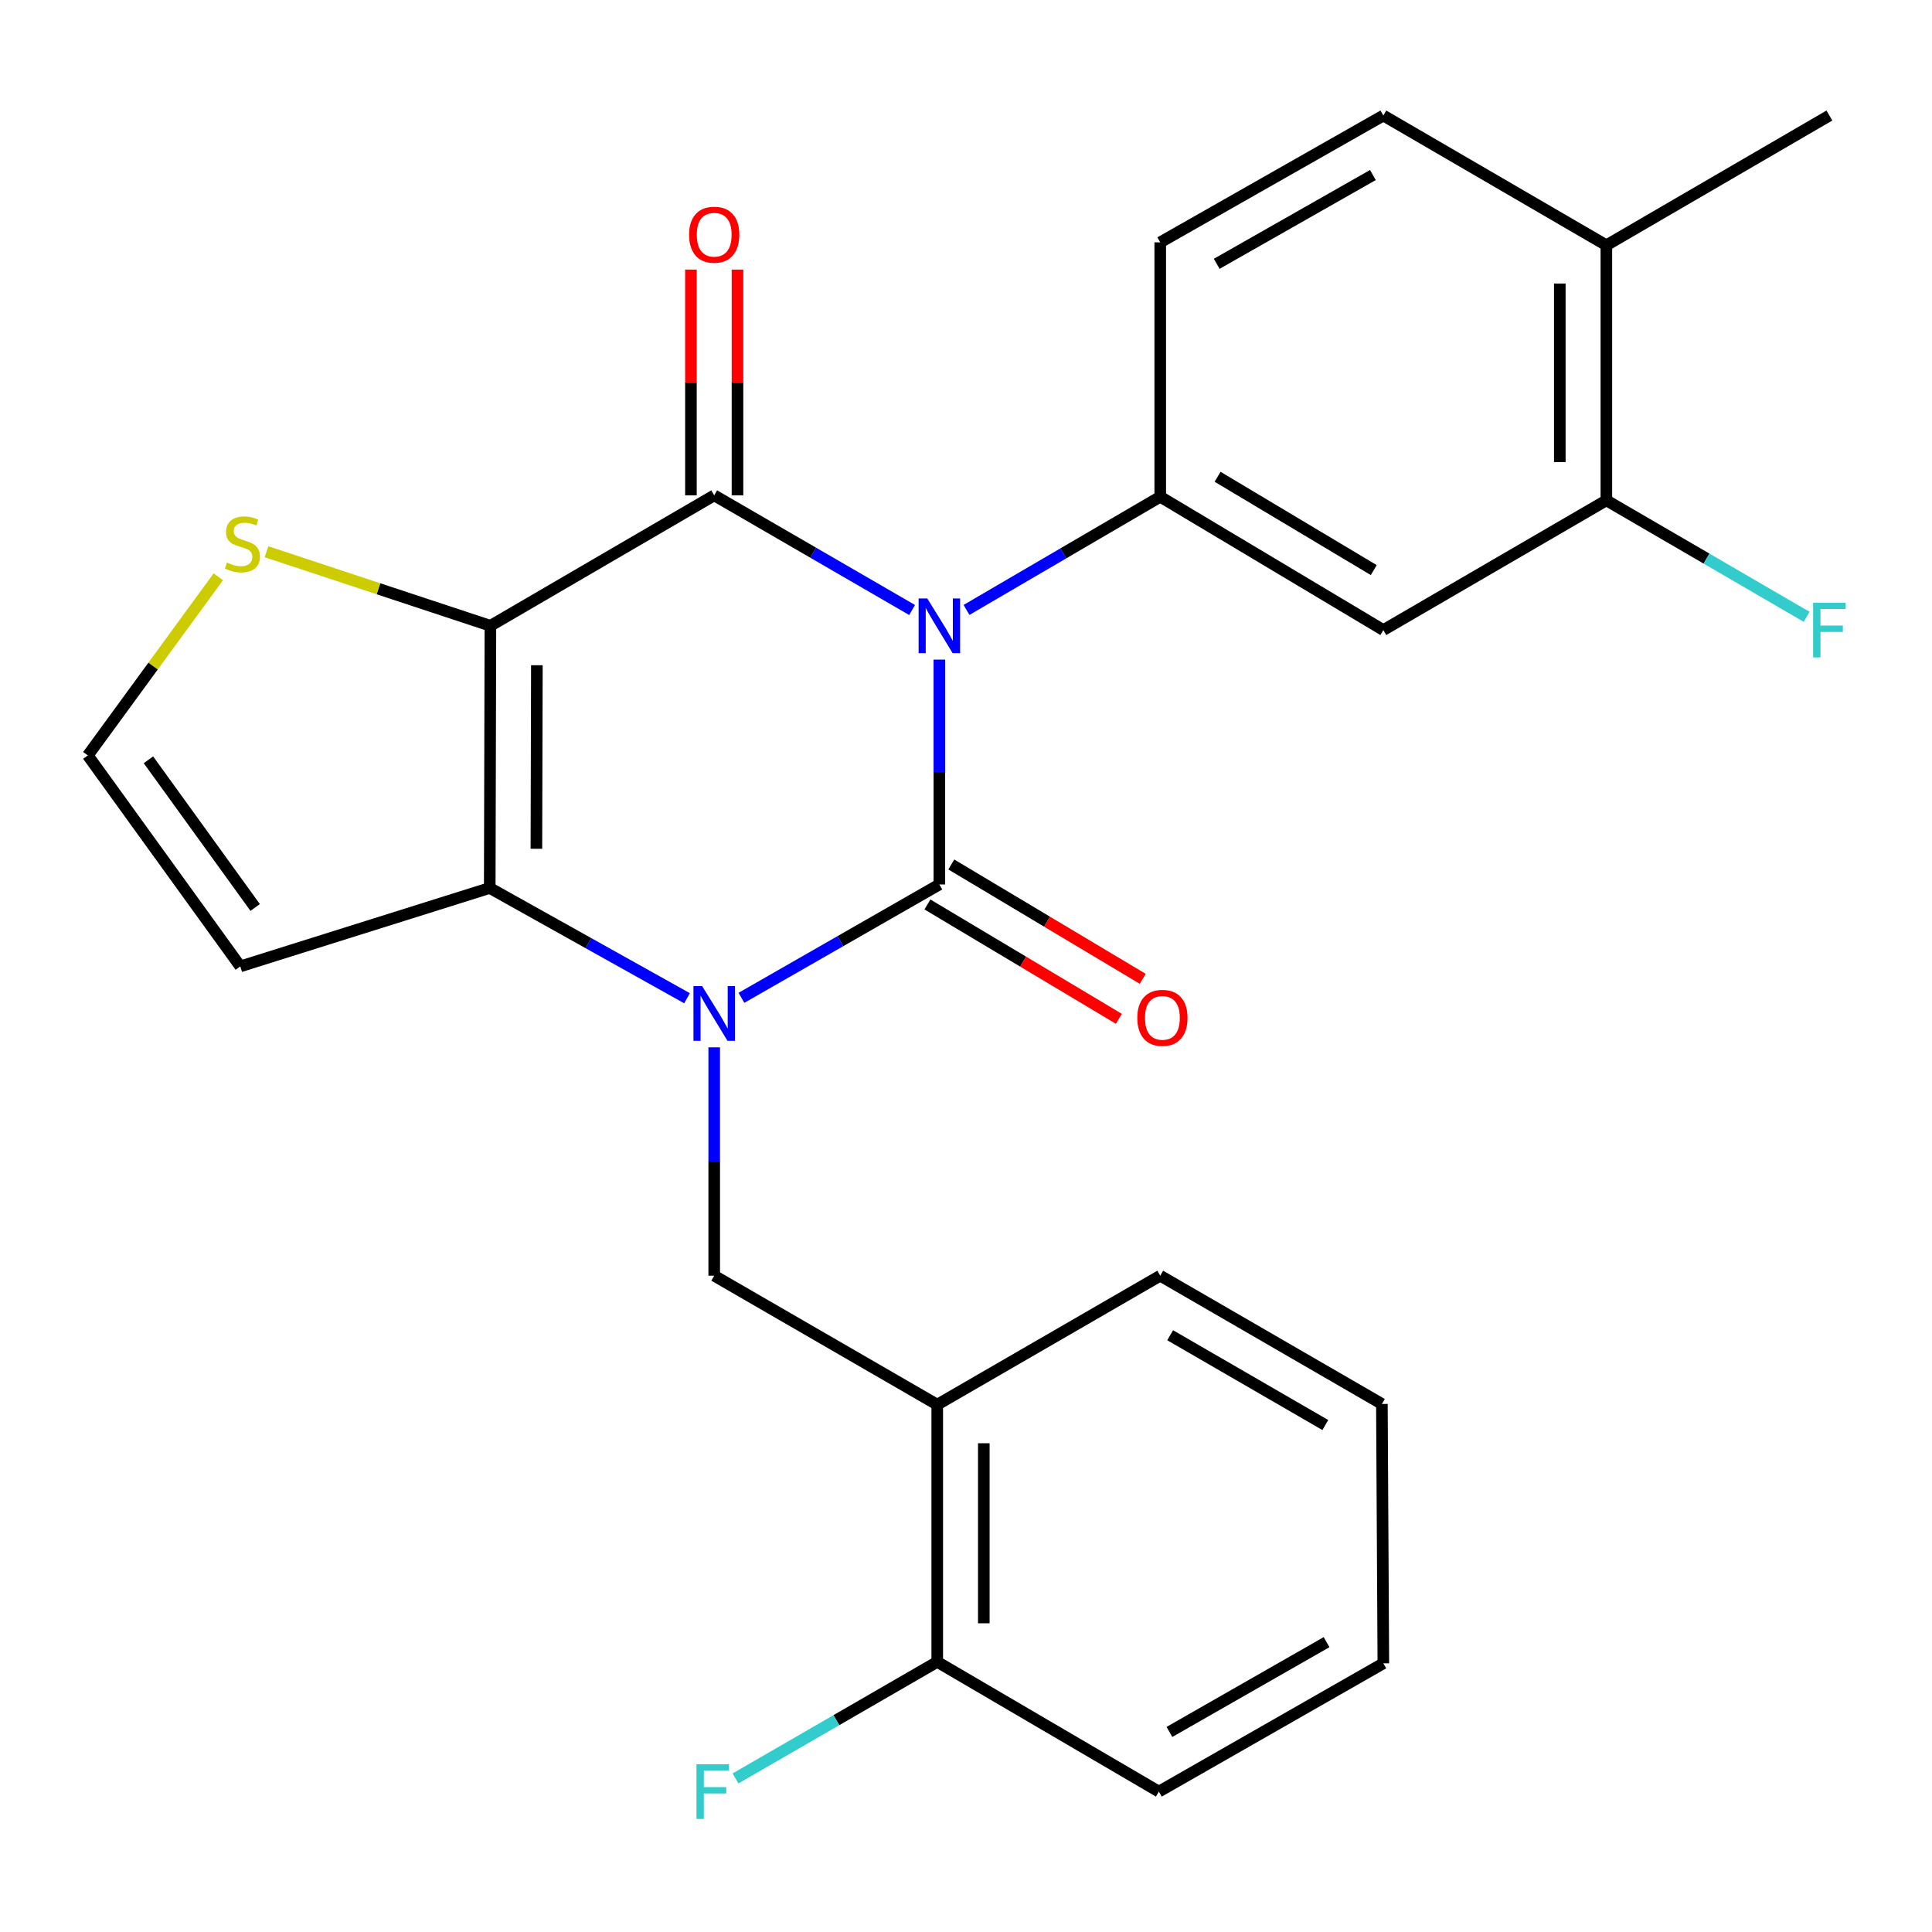 <?xml version='1.0' encoding='iso-8859-1'?>
<svg version='1.1' baseProfile='full'
              xmlns='http://www.w3.org/2000/svg'
                      xmlns:rdkit='http://www.rdkit.org/xml'
                      xmlns:xlink='http://www.w3.org/1999/xlink'
                  xml:space='preserve'
width='1000px' height='1000px' viewBox='0 0 1000 1000'>
<!-- END OF HEADER -->
<rect style='opacity:1.0;fill:#FFFFFF;stroke:none' width='1000' height='1000' x='0' y='0'> </rect>
<path class='bond-0' d='M 486.211,341.416 L 486.211,399.607' style='fill:none;fill-rule:evenodd;stroke:#0000FF;stroke-width:6px;stroke-linecap:butt;stroke-linejoin:miter;stroke-opacity:1' />
<path class='bond-0' d='M 486.211,399.607 L 486.211,457.799' style='fill:none;fill-rule:evenodd;stroke:#000000;stroke-width:6px;stroke-linecap:butt;stroke-linejoin:miter;stroke-opacity:1' />
<path class='bond-2' d='M 472.104,315.736 L 420.889,286.065' style='fill:none;fill-rule:evenodd;stroke:#0000FF;stroke-width:6px;stroke-linecap:butt;stroke-linejoin:miter;stroke-opacity:1' />
<path class='bond-2' d='M 420.889,286.065 L 369.675,256.395' style='fill:none;fill-rule:evenodd;stroke:#000000;stroke-width:6px;stroke-linecap:butt;stroke-linejoin:miter;stroke-opacity:1' />
<path class='bond-5' d='M 500.261,315.7 L 550.399,286.409' style='fill:none;fill-rule:evenodd;stroke:#0000FF;stroke-width:6px;stroke-linecap:butt;stroke-linejoin:miter;stroke-opacity:1' />
<path class='bond-5' d='M 550.399,286.409 L 600.537,257.118' style='fill:none;fill-rule:evenodd;stroke:#000000;stroke-width:6px;stroke-linecap:butt;stroke-linejoin:miter;stroke-opacity:1' />
<path class='bond-1' d='M 486.211,457.799 L 434.991,487.136' style='fill:none;fill-rule:evenodd;stroke:#000000;stroke-width:6px;stroke-linecap:butt;stroke-linejoin:miter;stroke-opacity:1' />
<path class='bond-1' d='M 434.991,487.136 L 383.772,516.474' style='fill:none;fill-rule:evenodd;stroke:#0000FF;stroke-width:6px;stroke-linecap:butt;stroke-linejoin:miter;stroke-opacity:1' />
<path class='bond-11' d='M 480.031,468.145 L 529.575,497.738' style='fill:none;fill-rule:evenodd;stroke:#000000;stroke-width:6px;stroke-linecap:butt;stroke-linejoin:miter;stroke-opacity:1' />
<path class='bond-11' d='M 529.575,497.738 L 579.12,527.332' style='fill:none;fill-rule:evenodd;stroke:#FF0000;stroke-width:6px;stroke-linecap:butt;stroke-linejoin:miter;stroke-opacity:1' />
<path class='bond-11' d='M 492.39,447.452 L 541.935,477.046' style='fill:none;fill-rule:evenodd;stroke:#000000;stroke-width:6px;stroke-linecap:butt;stroke-linejoin:miter;stroke-opacity:1' />
<path class='bond-11' d='M 541.935,477.046 L 591.48,506.639' style='fill:none;fill-rule:evenodd;stroke:#FF0000;stroke-width:6px;stroke-linecap:butt;stroke-linejoin:miter;stroke-opacity:1' />
<path class='bond-6' d='M 369.675,542.103 L 369.675,601.202' style='fill:none;fill-rule:evenodd;stroke:#0000FF;stroke-width:6px;stroke-linecap:butt;stroke-linejoin:miter;stroke-opacity:1' />
<path class='bond-6' d='M 369.675,601.202 L 369.675,660.3' style='fill:none;fill-rule:evenodd;stroke:#000000;stroke-width:6px;stroke-linecap:butt;stroke-linejoin:miter;stroke-opacity:1' />
<path class='bond-26' d='M 355.607,516.688 L 304.547,488.154' style='fill:none;fill-rule:evenodd;stroke:#0000FF;stroke-width:6px;stroke-linecap:butt;stroke-linejoin:miter;stroke-opacity:1' />
<path class='bond-26' d='M 304.547,488.154 L 253.487,459.62' style='fill:none;fill-rule:evenodd;stroke:#000000;stroke-width:6px;stroke-linecap:butt;stroke-linejoin:miter;stroke-opacity:1' />
<path class='bond-3' d='M 369.675,256.395 L 253.835,323.909' style='fill:none;fill-rule:evenodd;stroke:#000000;stroke-width:6px;stroke-linecap:butt;stroke-linejoin:miter;stroke-opacity:1' />
<path class='bond-14' d='M 381.726,256.395 L 381.726,197.968' style='fill:none;fill-rule:evenodd;stroke:#000000;stroke-width:6px;stroke-linecap:butt;stroke-linejoin:miter;stroke-opacity:1' />
<path class='bond-14' d='M 381.726,197.968 L 381.726,139.541' style='fill:none;fill-rule:evenodd;stroke:#FF0000;stroke-width:6px;stroke-linecap:butt;stroke-linejoin:miter;stroke-opacity:1' />
<path class='bond-14' d='M 357.623,256.395 L 357.623,197.968' style='fill:none;fill-rule:evenodd;stroke:#000000;stroke-width:6px;stroke-linecap:butt;stroke-linejoin:miter;stroke-opacity:1' />
<path class='bond-14' d='M 357.623,197.968 L 357.623,139.541' style='fill:none;fill-rule:evenodd;stroke:#FF0000;stroke-width:6px;stroke-linecap:butt;stroke-linejoin:miter;stroke-opacity:1' />
<path class='bond-4' d='M 253.835,323.909 L 253.487,459.62' style='fill:none;fill-rule:evenodd;stroke:#000000;stroke-width:6px;stroke-linecap:butt;stroke-linejoin:miter;stroke-opacity:1' />
<path class='bond-4' d='M 277.885,344.327 L 277.641,439.325' style='fill:none;fill-rule:evenodd;stroke:#000000;stroke-width:6px;stroke-linecap:butt;stroke-linejoin:miter;stroke-opacity:1' />
<path class='bond-7' d='M 253.835,323.909 L 195.885,304.745' style='fill:none;fill-rule:evenodd;stroke:#000000;stroke-width:6px;stroke-linecap:butt;stroke-linejoin:miter;stroke-opacity:1' />
<path class='bond-7' d='M 195.885,304.745 L 137.935,285.582' style='fill:none;fill-rule:evenodd;stroke:#CCCC00;stroke-width:6px;stroke-linecap:butt;stroke-linejoin:miter;stroke-opacity:1' />
<path class='bond-10' d='M 253.487,459.62 L 124.377,500.206' style='fill:none;fill-rule:evenodd;stroke:#000000;stroke-width:6px;stroke-linecap:butt;stroke-linejoin:miter;stroke-opacity:1' />
<path class='bond-8' d='M 600.537,257.118 L 716.015,326.118' style='fill:none;fill-rule:evenodd;stroke:#000000;stroke-width:6px;stroke-linecap:butt;stroke-linejoin:miter;stroke-opacity:1' />
<path class='bond-8' d='M 630.222,246.777 L 711.057,295.078' style='fill:none;fill-rule:evenodd;stroke:#000000;stroke-width:6px;stroke-linecap:butt;stroke-linejoin:miter;stroke-opacity:1' />
<path class='bond-15' d='M 600.537,257.118 L 600.537,125.437' style='fill:none;fill-rule:evenodd;stroke:#000000;stroke-width:6px;stroke-linecap:butt;stroke-linejoin:miter;stroke-opacity:1' />
<path class='bond-9' d='M 369.675,660.3 L 485.113,727.051' style='fill:none;fill-rule:evenodd;stroke:#000000;stroke-width:6px;stroke-linecap:butt;stroke-linejoin:miter;stroke-opacity:1' />
<path class='bond-13' d='M 113.004,298.534 L 79.229,344.771' style='fill:none;fill-rule:evenodd;stroke:#CCCC00;stroke-width:6px;stroke-linecap:butt;stroke-linejoin:miter;stroke-opacity:1' />
<path class='bond-13' d='M 79.229,344.771 L 45.455,391.008' style='fill:none;fill-rule:evenodd;stroke:#000000;stroke-width:6px;stroke-linecap:butt;stroke-linejoin:miter;stroke-opacity:1' />
<path class='bond-12' d='M 716.015,326.118 L 831.453,258.979' style='fill:none;fill-rule:evenodd;stroke:#000000;stroke-width:6px;stroke-linecap:butt;stroke-linejoin:miter;stroke-opacity:1' />
<path class='bond-16' d='M 485.113,727.051 L 485.113,860.178' style='fill:none;fill-rule:evenodd;stroke:#000000;stroke-width:6px;stroke-linecap:butt;stroke-linejoin:miter;stroke-opacity:1' />
<path class='bond-16' d='M 509.215,747.02 L 509.215,840.209' style='fill:none;fill-rule:evenodd;stroke:#000000;stroke-width:6px;stroke-linecap:butt;stroke-linejoin:miter;stroke-opacity:1' />
<path class='bond-21' d='M 485.113,727.051 L 600.537,660.3' style='fill:none;fill-rule:evenodd;stroke:#000000;stroke-width:6px;stroke-linecap:butt;stroke-linejoin:miter;stroke-opacity:1' />
<path class='bond-28' d='M 124.377,500.206 L 45.455,391.008' style='fill:none;fill-rule:evenodd;stroke:#000000;stroke-width:6px;stroke-linecap:butt;stroke-linejoin:miter;stroke-opacity:1' />
<path class='bond-28' d='M 132.073,469.707 L 76.828,393.269' style='fill:none;fill-rule:evenodd;stroke:#000000;stroke-width:6px;stroke-linecap:butt;stroke-linejoin:miter;stroke-opacity:1' />
<path class='bond-19' d='M 831.453,258.979 L 883.293,289.129' style='fill:none;fill-rule:evenodd;stroke:#000000;stroke-width:6px;stroke-linecap:butt;stroke-linejoin:miter;stroke-opacity:1' />
<path class='bond-19' d='M 883.293,289.129 L 935.133,319.279' style='fill:none;fill-rule:evenodd;stroke:#33CCCC;stroke-width:6px;stroke-linecap:butt;stroke-linejoin:miter;stroke-opacity:1' />
<path class='bond-27' d='M 831.453,258.979 L 831.453,126.95' style='fill:none;fill-rule:evenodd;stroke:#000000;stroke-width:6px;stroke-linecap:butt;stroke-linejoin:miter;stroke-opacity:1' />
<path class='bond-27' d='M 807.351,239.175 L 807.351,146.755' style='fill:none;fill-rule:evenodd;stroke:#000000;stroke-width:6px;stroke-linecap:butt;stroke-linejoin:miter;stroke-opacity:1' />
<path class='bond-18' d='M 600.537,125.437 L 716.015,59.798' style='fill:none;fill-rule:evenodd;stroke:#000000;stroke-width:6px;stroke-linecap:butt;stroke-linejoin:miter;stroke-opacity:1' />
<path class='bond-18' d='M 629.77,136.545 L 710.604,90.598' style='fill:none;fill-rule:evenodd;stroke:#000000;stroke-width:6px;stroke-linecap:butt;stroke-linejoin:miter;stroke-opacity:1' />
<path class='bond-20' d='M 485.113,860.178 L 432.906,890.351' style='fill:none;fill-rule:evenodd;stroke:#000000;stroke-width:6px;stroke-linecap:butt;stroke-linejoin:miter;stroke-opacity:1' />
<path class='bond-20' d='M 432.906,890.351 L 380.7,920.525' style='fill:none;fill-rule:evenodd;stroke:#33CCCC;stroke-width:6px;stroke-linecap:butt;stroke-linejoin:miter;stroke-opacity:1' />
<path class='bond-23' d='M 485.113,860.178 L 599.828,927.33' style='fill:none;fill-rule:evenodd;stroke:#000000;stroke-width:6px;stroke-linecap:butt;stroke-linejoin:miter;stroke-opacity:1' />
<path class='bond-17' d='M 831.453,126.95 L 716.015,59.798' style='fill:none;fill-rule:evenodd;stroke:#000000;stroke-width:6px;stroke-linecap:butt;stroke-linejoin:miter;stroke-opacity:1' />
<path class='bond-22' d='M 831.453,126.95 L 946.891,59.798' style='fill:none;fill-rule:evenodd;stroke:#000000;stroke-width:6px;stroke-linecap:butt;stroke-linejoin:miter;stroke-opacity:1' />
<path class='bond-24' d='M 600.537,660.3 L 715.266,726.69' style='fill:none;fill-rule:evenodd;stroke:#000000;stroke-width:6px;stroke-linecap:butt;stroke-linejoin:miter;stroke-opacity:1' />
<path class='bond-24' d='M 605.675,691.12 L 685.984,737.593' style='fill:none;fill-rule:evenodd;stroke:#000000;stroke-width:6px;stroke-linecap:butt;stroke-linejoin:miter;stroke-opacity:1' />
<path class='bond-29' d='M 599.828,927.33 L 716.015,860.941' style='fill:none;fill-rule:evenodd;stroke:#000000;stroke-width:6px;stroke-linecap:butt;stroke-linejoin:miter;stroke-opacity:1' />
<path class='bond-29' d='M 605.298,896.445 L 686.63,849.972' style='fill:none;fill-rule:evenodd;stroke:#000000;stroke-width:6px;stroke-linecap:butt;stroke-linejoin:miter;stroke-opacity:1' />
<path class='bond-25' d='M 715.266,726.69 L 716.015,860.941' style='fill:none;fill-rule:evenodd;stroke:#000000;stroke-width:6px;stroke-linecap:butt;stroke-linejoin:miter;stroke-opacity:1' />
<path  class='atom-0' d='M 479.951 309.749
L 489.231 324.749
Q 490.151 326.229, 491.631 328.909
Q 493.111 331.589, 493.191 331.749
L 493.191 309.749
L 496.951 309.749
L 496.951 338.069
L 493.071 338.069
L 483.111 321.669
Q 481.951 319.749, 480.711 317.549
Q 479.511 315.349, 479.151 314.669
L 479.151 338.069
L 475.471 338.069
L 475.471 309.749
L 479.951 309.749
' fill='#0000FF'/>
<path  class='atom-2' d='M 363.415 510.389
L 372.695 525.389
Q 373.615 526.869, 375.095 529.549
Q 376.575 532.229, 376.655 532.389
L 376.655 510.389
L 380.415 510.389
L 380.415 538.709
L 376.535 538.709
L 366.575 522.309
Q 365.415 520.389, 364.175 518.189
Q 362.975 515.989, 362.615 515.309
L 362.615 538.709
L 358.935 538.709
L 358.935 510.389
L 363.415 510.389
' fill='#0000FF'/>
<path  class='atom-8' d='M 117.475 291.181
Q 117.795 291.301, 119.115 291.861
Q 120.435 292.421, 121.875 292.781
Q 123.355 293.101, 124.795 293.101
Q 127.475 293.101, 129.035 291.821
Q 130.595 290.501, 130.595 288.221
Q 130.595 286.661, 129.795 285.701
Q 129.035 284.741, 127.835 284.221
Q 126.635 283.701, 124.635 283.101
Q 122.115 282.341, 120.595 281.621
Q 119.115 280.901, 118.035 279.381
Q 116.995 277.861, 116.995 275.301
Q 116.995 271.741, 119.395 269.541
Q 121.835 267.341, 126.635 267.341
Q 129.915 267.341, 133.635 268.901
L 132.715 271.981
Q 129.315 270.581, 126.755 270.581
Q 123.995 270.581, 122.475 271.741
Q 120.955 272.861, 120.995 274.821
Q 120.995 276.341, 121.755 277.261
Q 122.555 278.181, 123.675 278.701
Q 124.835 279.221, 126.755 279.821
Q 129.315 280.621, 130.835 281.421
Q 132.355 282.221, 133.435 283.861
Q 134.555 285.461, 134.555 288.221
Q 134.555 292.141, 131.915 294.261
Q 129.315 296.341, 124.955 296.341
Q 122.435 296.341, 120.515 295.781
Q 118.635 295.261, 116.395 294.341
L 117.475 291.181
' fill='#CCCC00'/>
<path  class='atom-12' d='M 588.662 526.839
Q 588.662 520.039, 592.022 516.239
Q 595.382 512.439, 601.662 512.439
Q 607.942 512.439, 611.302 516.239
Q 614.662 520.039, 614.662 526.839
Q 614.662 533.719, 611.262 537.639
Q 607.862 541.519, 601.662 541.519
Q 595.422 541.519, 592.022 537.639
Q 588.662 533.759, 588.662 526.839
M 601.662 538.319
Q 605.982 538.319, 608.302 535.439
Q 610.662 532.519, 610.662 526.839
Q 610.662 521.279, 608.302 518.479
Q 605.982 515.639, 601.662 515.639
Q 597.342 515.639, 594.982 518.439
Q 592.662 521.239, 592.662 526.839
Q 592.662 532.559, 594.982 535.439
Q 597.342 538.319, 601.662 538.319
' fill='#FF0000'/>
<path  class='atom-15' d='M 356.675 121.487
Q 356.675 114.687, 360.035 110.887
Q 363.395 107.087, 369.675 107.087
Q 375.955 107.087, 379.315 110.887
Q 382.675 114.687, 382.675 121.487
Q 382.675 128.367, 379.275 132.287
Q 375.875 136.167, 369.675 136.167
Q 363.435 136.167, 360.035 132.287
Q 356.675 128.407, 356.675 121.487
M 369.675 132.967
Q 373.995 132.967, 376.315 130.087
Q 378.675 127.167, 378.675 121.487
Q 378.675 115.927, 376.315 113.127
Q 373.995 110.287, 369.675 110.287
Q 365.355 110.287, 362.995 113.087
Q 360.675 115.887, 360.675 121.487
Q 360.675 127.207, 362.995 130.087
Q 365.355 132.967, 369.675 132.967
' fill='#FF0000'/>
<path  class='atom-20' d='M 938.471 311.958
L 955.311 311.958
L 955.311 315.198
L 942.271 315.198
L 942.271 323.798
L 953.871 323.798
L 953.871 327.078
L 942.271 327.078
L 942.271 340.278
L 938.471 340.278
L 938.471 311.958
' fill='#33CCCC'/>
<path  class='atom-21' d='M 360.505 913.17
L 377.345 913.17
L 377.345 916.41
L 364.305 916.41
L 364.305 925.01
L 375.905 925.01
L 375.905 928.29
L 364.305 928.29
L 364.305 941.49
L 360.505 941.49
L 360.505 913.17
' fill='#33CCCC'/>
</svg>
